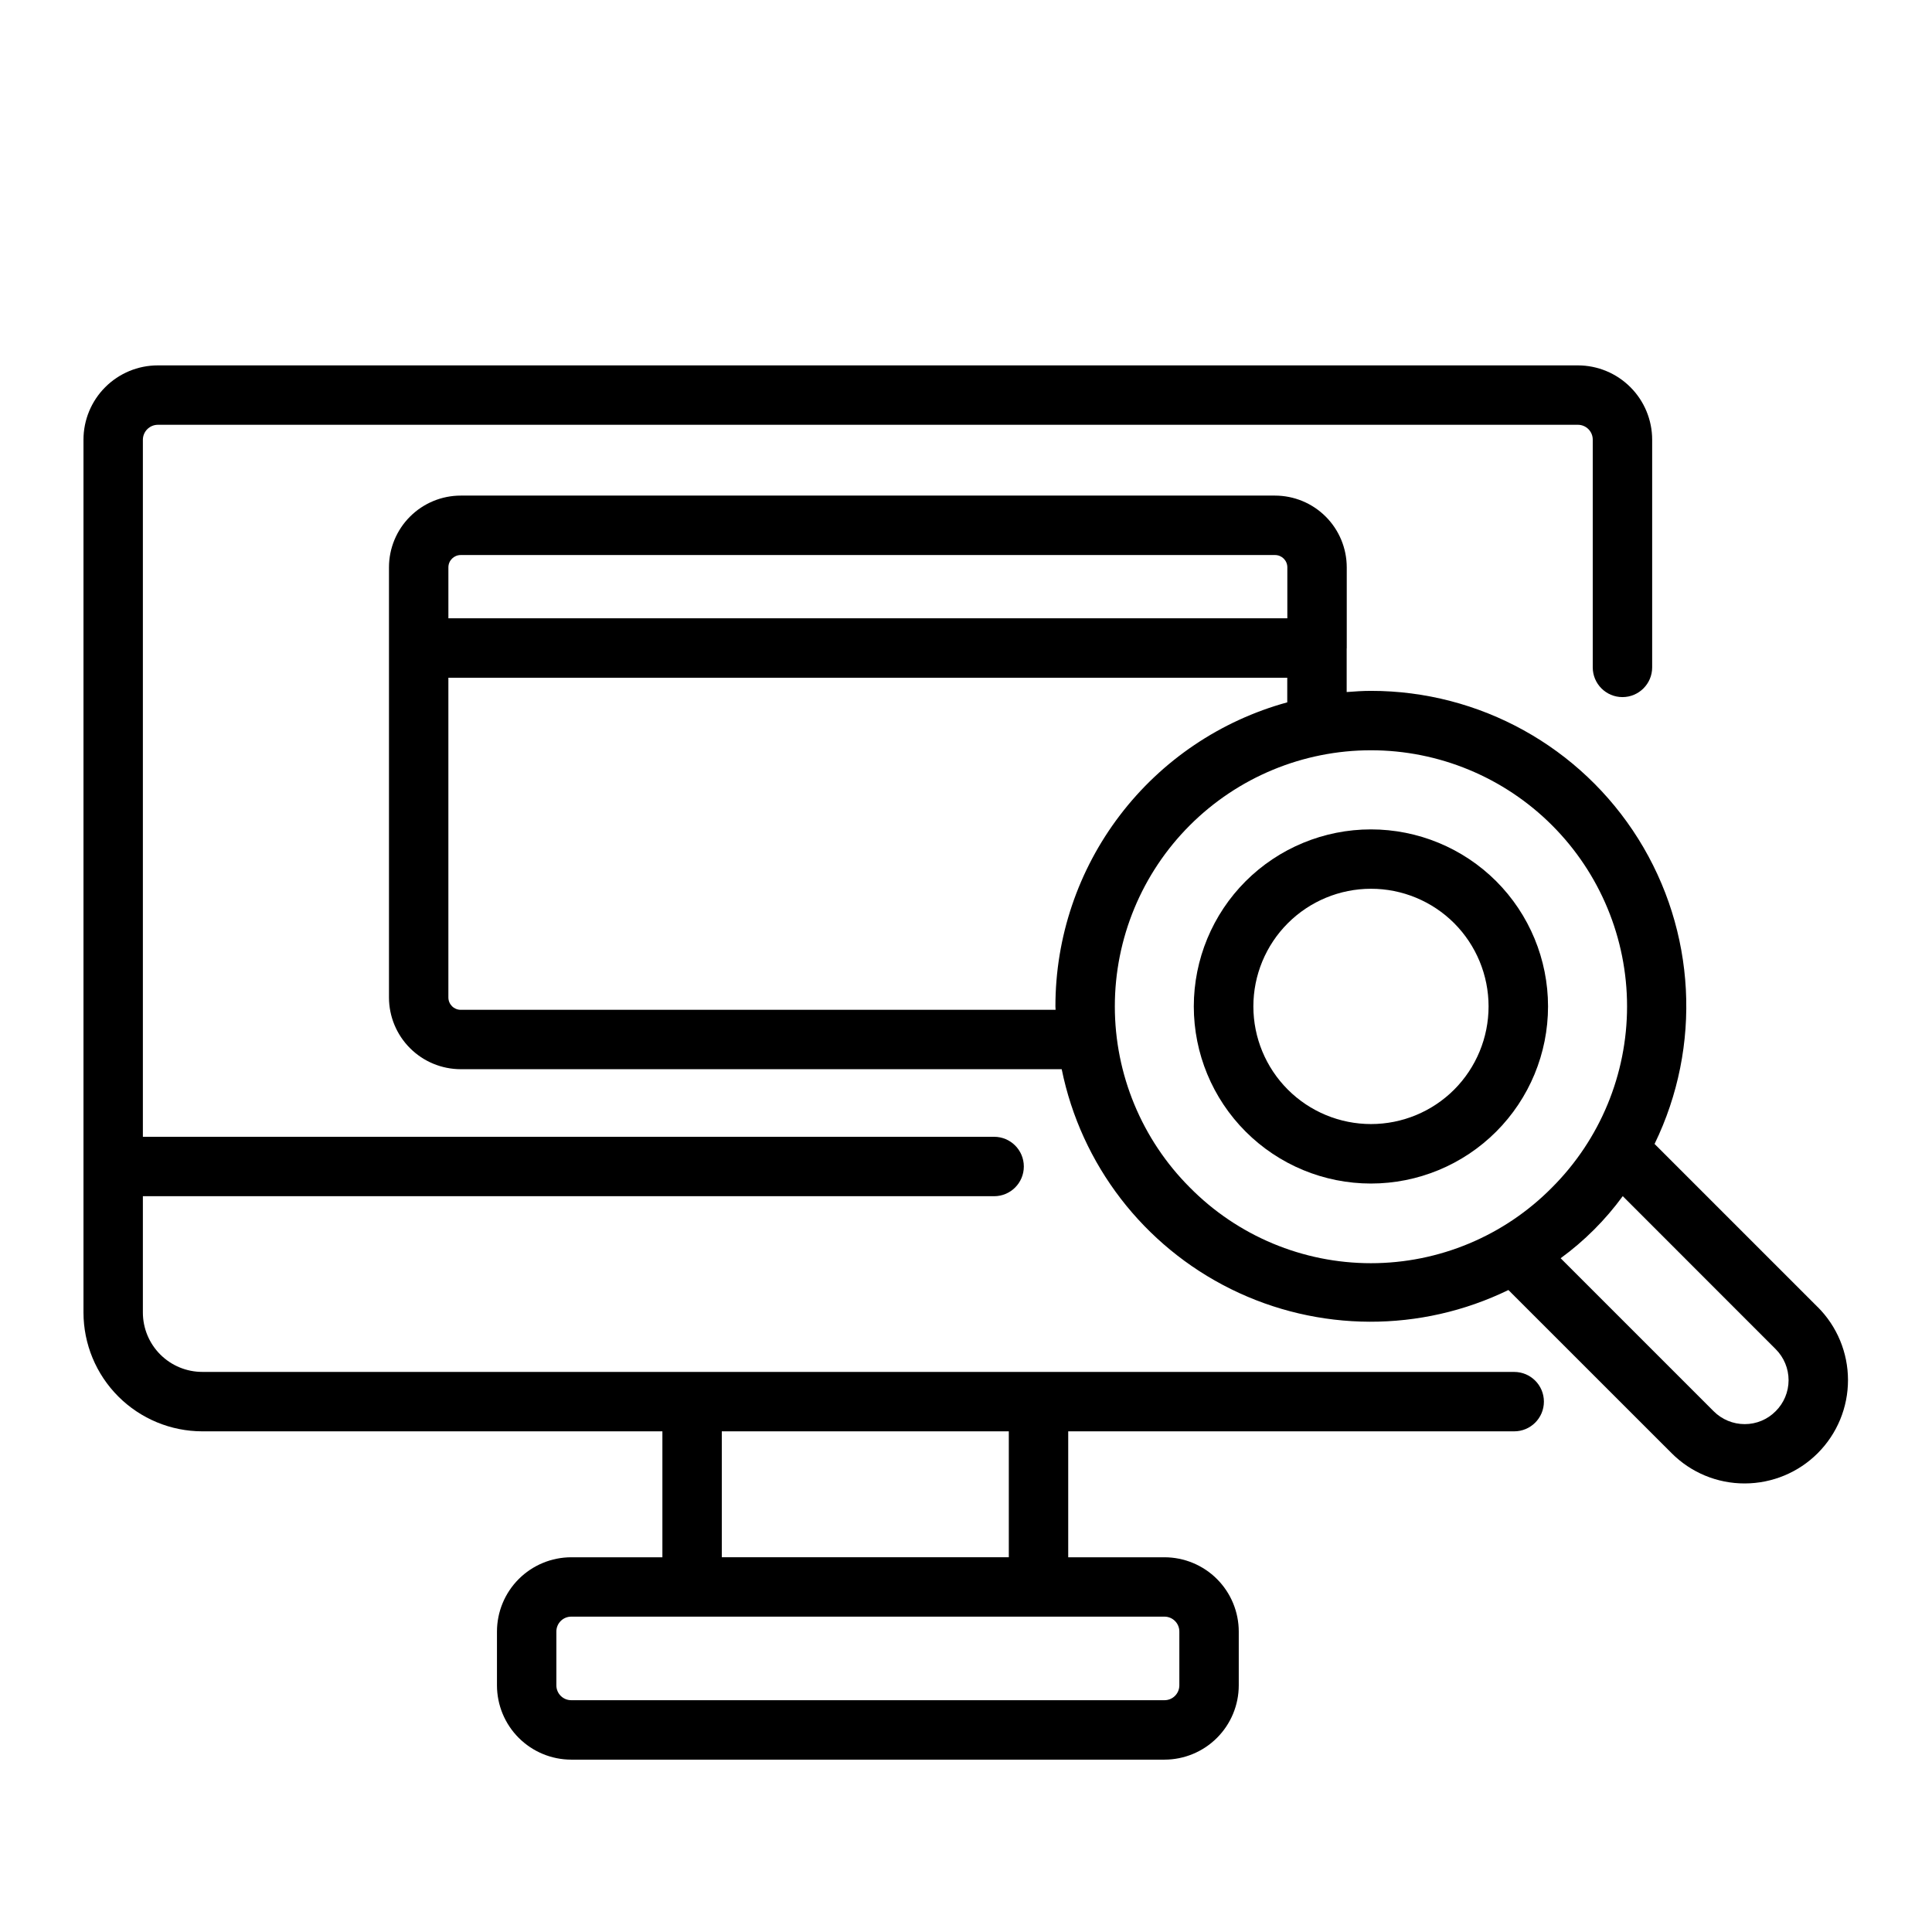 <?xml version="1.0" encoding="UTF-8"?>
<!-- The Best Svg Icon site in the world: iconSvg.co, Visit us! https://iconsvg.co -->
<svg fill="#000000" width="800px" height="800px" version="1.1" viewBox="144 144 512 512" xmlns="http://www.w3.org/2000/svg">
 <g>
  <path d="m545.28 507.57h-347.67c-4.176 0-8.18-1.66-11.133-4.613-2.953-2.953-4.613-6.957-4.613-11.133v-30.816h225.59c4.348 0 7.871-3.527 7.871-7.875 0-4.348-3.523-7.871-7.871-7.871h-225.59v-184.75c0.027-2.164 1.773-3.91 3.938-3.938h376.36c1.043 0 2.043 0.414 2.781 1.152 0.738 0.738 1.152 1.738 1.152 2.785v60.352c0 4.348 3.523 7.875 7.871 7.875s7.875-3.527 7.875-7.875v-60.352c-0.008-5.219-2.082-10.223-5.773-13.91-3.688-3.691-8.691-5.766-13.906-5.769h-376.36c-5.219 0.004-10.219 2.078-13.91 5.769-3.688 3.688-5.766 8.691-5.769 13.91v231.32c0.008 8.352 3.328 16.352 9.234 22.258 5.902 5.902 13.906 9.223 22.254 9.23h121.93v33.375h-24.16c-5.219 0.008-10.219 2.082-13.91 5.769-3.688 3.691-5.762 8.691-5.769 13.91v14.273c0.008 5.215 2.082 10.219 5.769 13.906 3.691 3.691 8.691 5.766 13.91 5.773h157.22c5.219-0.008 10.223-2.082 13.91-5.773 3.691-3.688 5.766-8.691 5.773-13.906v-14.273c-0.008-5.219-2.082-10.219-5.773-13.91-3.688-3.688-8.691-5.762-13.91-5.769h-25.512v-33.375h118.19c4.348 0 7.871-3.523 7.871-7.871s-3.523-7.871-7.871-7.871zm-88.742 68.797v14.273c0 1.043-0.414 2.043-1.152 2.781-0.738 0.738-1.738 1.152-2.785 1.152h-157.22c-2.172 0-3.938-1.762-3.938-3.934v-14.273c0-2.172 1.766-3.938 3.938-3.938h157.22c1.047 0 2.047 0.418 2.785 1.156 0.738 0.734 1.152 1.738 1.152 2.781zm-45.191-19.68h-76.062v-33.375h76.062z"/>
  <path d="m625.71 490.39-43.234-43.234c12.59-25.895 10.957-56.445-4.316-80.852-15.277-24.406-42.047-39.227-70.84-39.219-2.164 0-4.305 0.148-6.438 0.312v-11.477c0-0.062 0.02-0.125 0.02-0.188v-21.395c-0.008-5.039-2.012-9.867-5.574-13.43s-8.391-5.562-13.43-5.57h-215.81c-5.035 0.004-9.867 2.008-13.43 5.57-3.566 3.562-5.57 8.391-5.574 13.43v114c0.004 5.039 2.008 9.871 5.574 13.434 3.562 3.566 8.395 5.57 13.434 5.578h159.27c5.137 25.312 21.695 46.824 44.848 58.27 23.156 11.449 50.305 11.539 73.535 0.25l43.242 43.227c5.125 5.156 12.102 8.051 19.375 8.031h0.035c7.262-0.012 14.219-2.902 19.344-8.043 5.129-5.141 8.004-12.105 7.996-19.363-0.004-7.258-2.894-14.219-8.027-19.348zm-359.62-199.3h215.81c1.801 0 3.258 1.457 3.258 3.254v13.512h-222.33v-13.512c0.004-1.797 1.465-3.254 3.262-3.254zm0 120.52c-1.801 0-3.262-1.465-3.266-3.266v-84.734h222.31v6.523-0.004c-17.656 4.84-33.234 15.348-44.336 29.906s-17.109 32.363-17.102 50.672c0 0.305 0.043 0.598 0.047 0.902zm193.23 47.086c-12.727-12.727-19.879-29.992-19.879-47.992s7.148-35.266 19.879-47.992c12.73-12.73 29.992-19.883 47.992-19.883 18.004 0 35.266 7.152 47.996 19.883 12.727 12.727 19.879 29.992 19.879 47.992s-7.152 35.266-19.883 47.992c-12.668 12.84-29.953 20.066-47.992 20.066-18.035 0-35.32-7.227-47.992-20.066zm155.23 59.301h0.004c-2.16 2.188-5.109 3.414-8.184 3.41-3.094 0.004-6.062-1.227-8.246-3.422l-40.539-40.539c6.305-4.602 11.859-10.152 16.461-16.457l40.539 40.559c2.184 2.184 3.41 5.148 3.406 8.234-0.008 3.09-1.242 6.047-3.438 8.223z"/>
  <path d="m474.12 377.52c-8.801 8.801-13.746 20.742-13.75 33.191 0 12.445 4.945 24.387 13.75 33.188 8.801 8.805 20.742 13.75 33.188 13.75 12.449 0 24.391-4.945 33.191-13.75 8.801-8.801 13.746-20.742 13.746-33.188 0-12.449-4.945-24.391-13.746-33.191-8.812-8.789-20.746-13.723-33.191-13.723-12.441 0-24.379 4.934-33.188 13.723zm55.246 55.246c-5.848 5.844-13.777 9.121-22.043 9.121-8.27-0.004-16.195-3.289-22.039-9.137s-9.129-13.773-9.129-22.043c0-8.266 3.285-16.195 9.129-22.039 5.844-5.848 13.77-9.133 22.039-9.137 8.266-0.004 16.195 3.277 22.043 9.121 5.84 5.856 9.121 13.785 9.121 22.055s-3.281 16.203-9.121 22.059z"/>
 </g>
</svg>